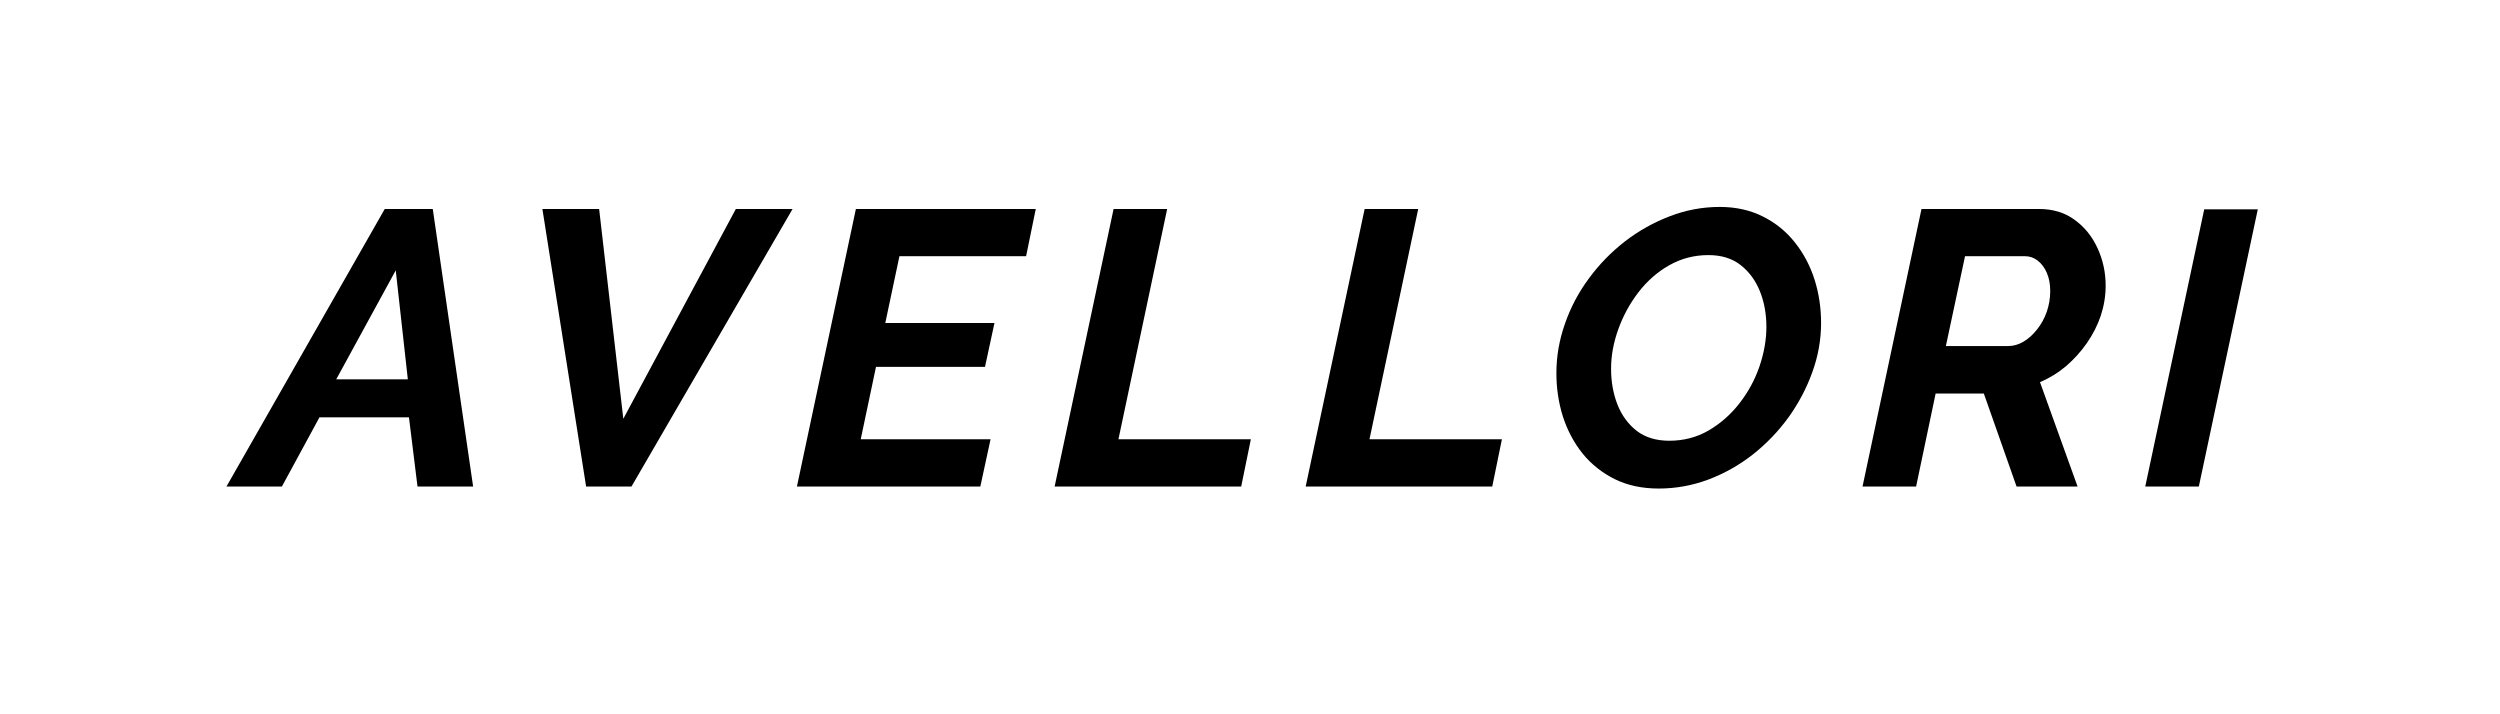 <svg version="1.0" preserveAspectRatio="xMidYMid meet" height="80" viewBox="0 0 210 60" zoomAndPan="magnify" width="280" xmlns:xlink="http://www.w3.org/1999/xlink" xmlns="http://www.w3.org/2000/svg"><defs><g></g></defs><g fill-opacity="1" fill="#000000"><g transform="translate(20.758, 40.866)"><g><path d="M 11.562 -23.312 L 15.594 -23.312 L 18.984 0 L 14.312 0 L 13.594 -5.812 L 6.078 -5.812 L 2.922 0 L -1.734 0 Z M 13.5 -9 L 12.484 -18.156 L 7.484 -9 Z M 13.5 -9"></path></g></g></g><g fill-opacity="1" fill="#000000"><g transform="translate(42.733, 40.866)"><g><path d="M 2.828 -23.312 L 7.594 -23.312 L 9.625 -5.688 L 19.078 -23.312 L 23.844 -23.312 L 10.312 0 L 6.5 0 Z M 2.828 -23.312"></path></g></g></g><g fill-opacity="1" fill="#000000"><g transform="translate(66.614, 40.866)"><g><path d="M 5.281 -23.312 L 20.391 -23.312 L 19.578 -19.344 L 8.938 -19.344 L 7.75 -13.734 L 16.922 -13.734 L 16.125 -10.047 L 6.969 -10.047 L 5.688 -3.969 L 16.594 -3.969 L 15.734 0 L 0.328 0 Z M 5.281 -23.312"></path></g></g></g><g fill-opacity="1" fill="#000000"><g transform="translate(88.261, 40.866)"><g><path d="M 5.281 -23.312 L 9.781 -23.312 L 5.688 -3.969 L 16.812 -3.969 L 16 0 L 0.328 0 Z M 5.281 -23.312"></path></g></g></g><g fill-opacity="1" fill="#000000"><g transform="translate(109.349, 40.866)"><g><path d="M 5.281 -23.312 L 9.781 -23.312 L 5.688 -3.969 L 16.812 -3.969 L 16 0 L 0.328 0 Z M 5.281 -23.312"></path></g></g></g><g fill-opacity="1" fill="#000000"><g transform="translate(129.518, 40.866)"><g><path d="M 9.812 0.172 C 8.438 0.172 7.211 -0.086 6.141 -0.609 C 5.066 -1.141 4.16 -1.859 3.422 -2.766 C 2.691 -3.68 2.141 -4.719 1.766 -5.875 C 1.398 -7.039 1.219 -8.258 1.219 -9.531 C 1.219 -10.926 1.457 -12.305 1.938 -13.672 C 2.414 -15.047 3.086 -16.316 3.953 -17.484 C 4.816 -18.66 5.828 -19.695 6.984 -20.594 C 8.148 -21.488 9.406 -22.191 10.75 -22.703 C 12.102 -23.223 13.5 -23.484 14.938 -23.484 C 16.301 -23.484 17.516 -23.211 18.578 -22.672 C 19.641 -22.141 20.535 -21.41 21.266 -20.484 C 21.992 -19.566 22.539 -18.531 22.906 -17.375 C 23.27 -16.219 23.453 -15.004 23.453 -13.734 C 23.453 -12.328 23.207 -10.953 22.719 -9.609 C 22.238 -8.266 21.57 -7 20.719 -5.812 C 19.863 -4.633 18.863 -3.594 17.719 -2.688 C 16.57 -1.789 15.32 -1.086 13.969 -0.578 C 12.625 -0.078 11.238 0.172 9.812 0.172 Z M 10.703 -3.844 C 11.91 -3.844 13.008 -4.129 14 -4.703 C 15 -5.285 15.863 -6.047 16.594 -6.984 C 17.332 -7.93 17.895 -8.969 18.281 -10.094 C 18.664 -11.227 18.859 -12.332 18.859 -13.406 C 18.859 -14.5 18.676 -15.5 18.312 -16.406 C 17.945 -17.312 17.41 -18.039 16.703 -18.594 C 15.992 -19.156 15.086 -19.438 13.984 -19.438 C 12.785 -19.438 11.688 -19.148 10.688 -18.578 C 9.695 -18.016 8.836 -17.258 8.109 -16.312 C 7.391 -15.375 6.828 -14.344 6.422 -13.219 C 6.016 -12.094 5.812 -10.984 5.812 -9.891 C 5.812 -8.816 5.988 -7.816 6.344 -6.891 C 6.707 -5.973 7.25 -5.234 7.969 -4.672 C 8.695 -4.117 9.609 -3.844 10.703 -3.844 Z M 10.703 -3.844"></path></g></g></g><g fill-opacity="1" fill="#000000"><g transform="translate(156.125, 40.866)"><g><path d="M 0.328 0 L 5.281 -23.312 L 15.141 -23.312 C 16.328 -23.312 17.332 -23.004 18.156 -22.391 C 18.988 -21.785 19.629 -20.988 20.078 -20 C 20.523 -19.02 20.75 -17.977 20.75 -16.875 C 20.75 -16.02 20.613 -15.18 20.344 -14.359 C 20.07 -13.547 19.68 -12.773 19.172 -12.047 C 18.672 -11.328 18.086 -10.68 17.422 -10.109 C 16.754 -9.547 16.023 -9.098 15.234 -8.766 L 18.391 0 L 13.266 0 L 10.516 -7.812 L 6.469 -7.812 L 4.828 0 Z M 12.547 -11.797 C 13.004 -11.797 13.441 -11.922 13.859 -12.172 C 14.273 -12.422 14.648 -12.758 14.984 -13.188 C 15.328 -13.613 15.598 -14.102 15.797 -14.656 C 15.992 -15.219 16.094 -15.805 16.094 -16.422 C 16.094 -16.992 16 -17.5 15.812 -17.938 C 15.625 -18.375 15.367 -18.719 15.047 -18.969 C 14.734 -19.219 14.379 -19.344 13.984 -19.344 L 8.938 -19.344 L 7.328 -11.797 Z M 12.547 -11.797"></path></g></g></g><g fill-opacity="1" fill="#000000"><g transform="translate(179.874, 40.866)"><g><path d="M 5.281 -23.281 L 9.781 -23.281 L 4.828 0 L 0.328 0 Z M 5.281 -23.281"></path></g></g></g></svg>